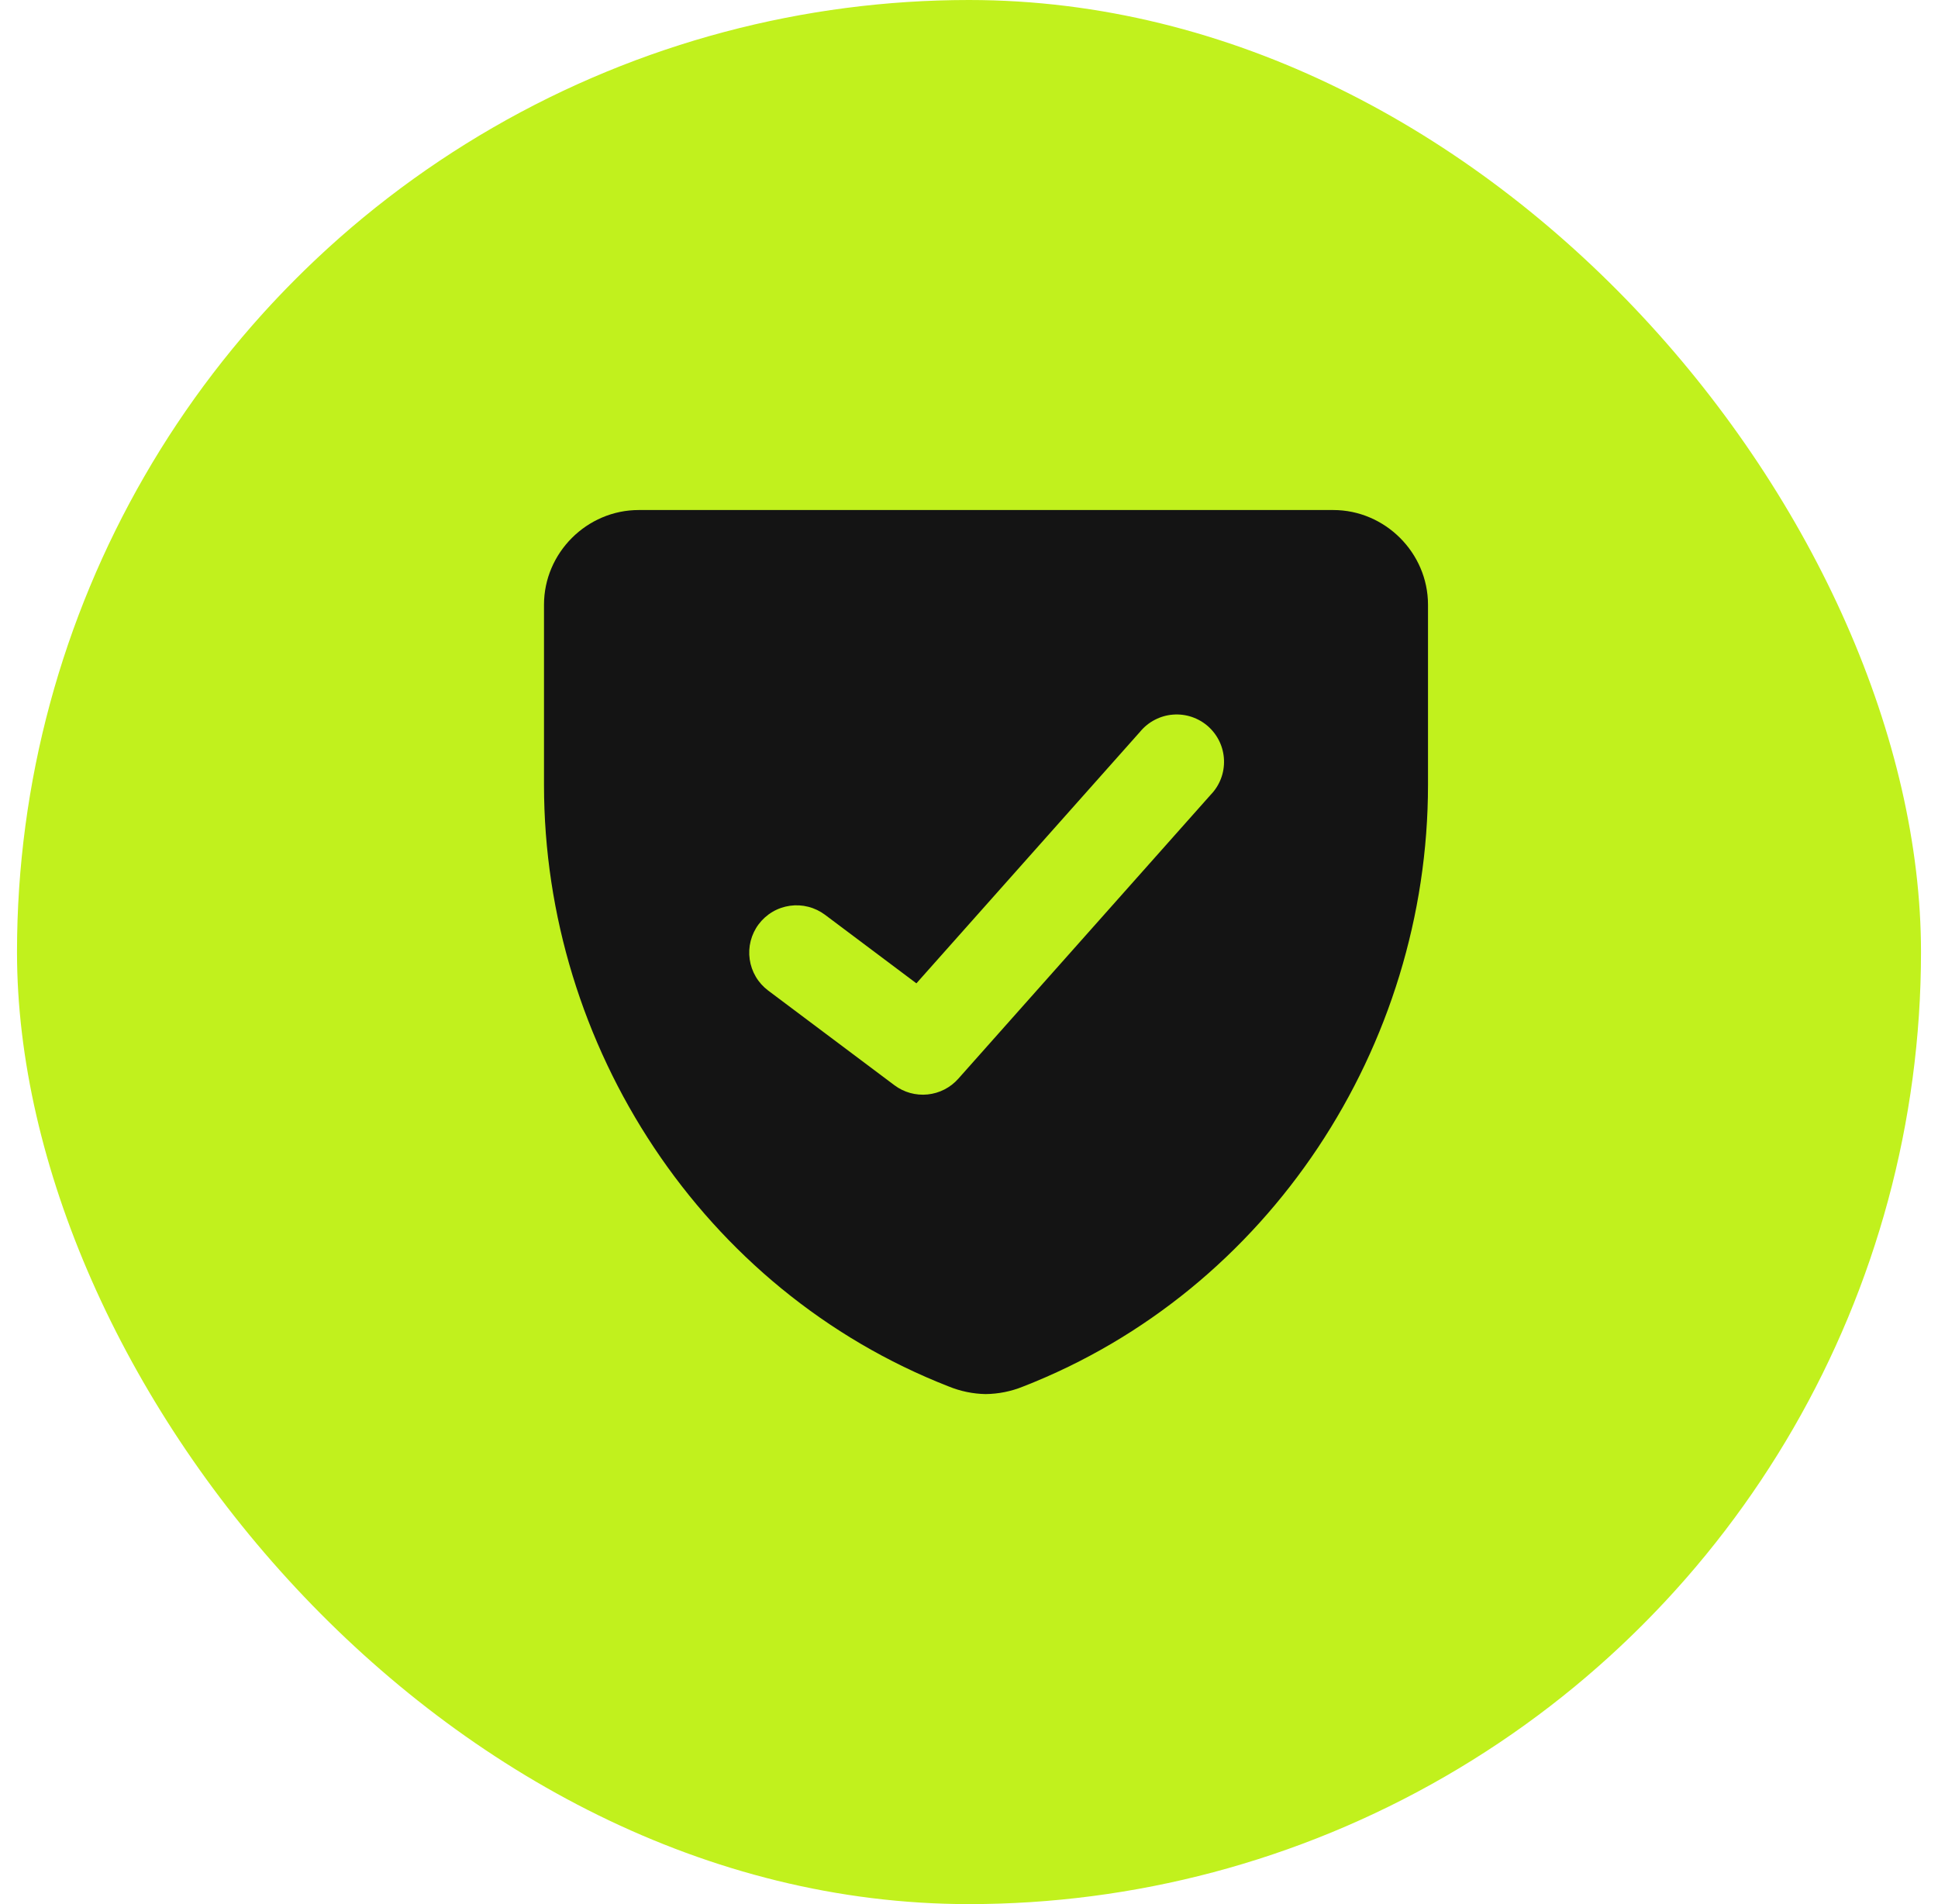 <svg width="57" height="56" viewBox="0 0 57 56" fill="none" xmlns="http://www.w3.org/2000/svg">
<g clip-path="url(#clip0_6368_100536)">
<circle cx="28.5" cy="28" r="28" fill="#C1F11D"/>
<path fill-rule="evenodd" clip-rule="evenodd" d="M16 17.785C16 16.257 17.263 15 18.786 15H39.214C40.737 15 42 16.259 42 17.785V23.084C42 30.764 37.339 37.951 30.094 40.777C29.742 40.921 29.367 40.996 28.987 41C28.616 40.993 28.25 40.917 27.906 40.777C20.661 37.951 16 30.764 16 23.084V17.785ZM35.611 23.371C35.742 23.236 35.843 23.076 35.91 22.901C35.977 22.726 36.007 22.539 36 22.351C35.993 22.164 35.948 21.98 35.868 21.81C35.788 21.641 35.674 21.489 35.534 21.364C35.394 21.24 35.23 21.145 35.052 21.085C34.874 21.025 34.686 21.002 34.499 21.017C34.312 21.031 34.13 21.084 33.964 21.171C33.797 21.257 33.65 21.377 33.531 21.522L26.953 28.92L24.264 26.903C24.118 26.794 23.951 26.714 23.774 26.669C23.597 26.623 23.413 26.613 23.232 26.639C23.05 26.665 22.876 26.726 22.719 26.819C22.561 26.912 22.424 27.036 22.314 27.182C22.204 27.328 22.125 27.495 22.079 27.672C22.034 27.849 22.024 28.034 22.05 28.215C22.076 28.396 22.137 28.57 22.23 28.727C22.323 28.885 22.447 29.022 22.593 29.132L26.307 31.917C26.587 32.127 26.934 32.223 27.282 32.188C27.629 32.153 27.951 31.989 28.183 31.728L35.611 23.371Z" fill="#141414"/>
</g>
<defs>
<clipPath id="clip0_6368_100536">
<rect x="0.5" width="56" height="56" rx="28" fill="white"/>
</clipPath>
</defs>
</svg>
